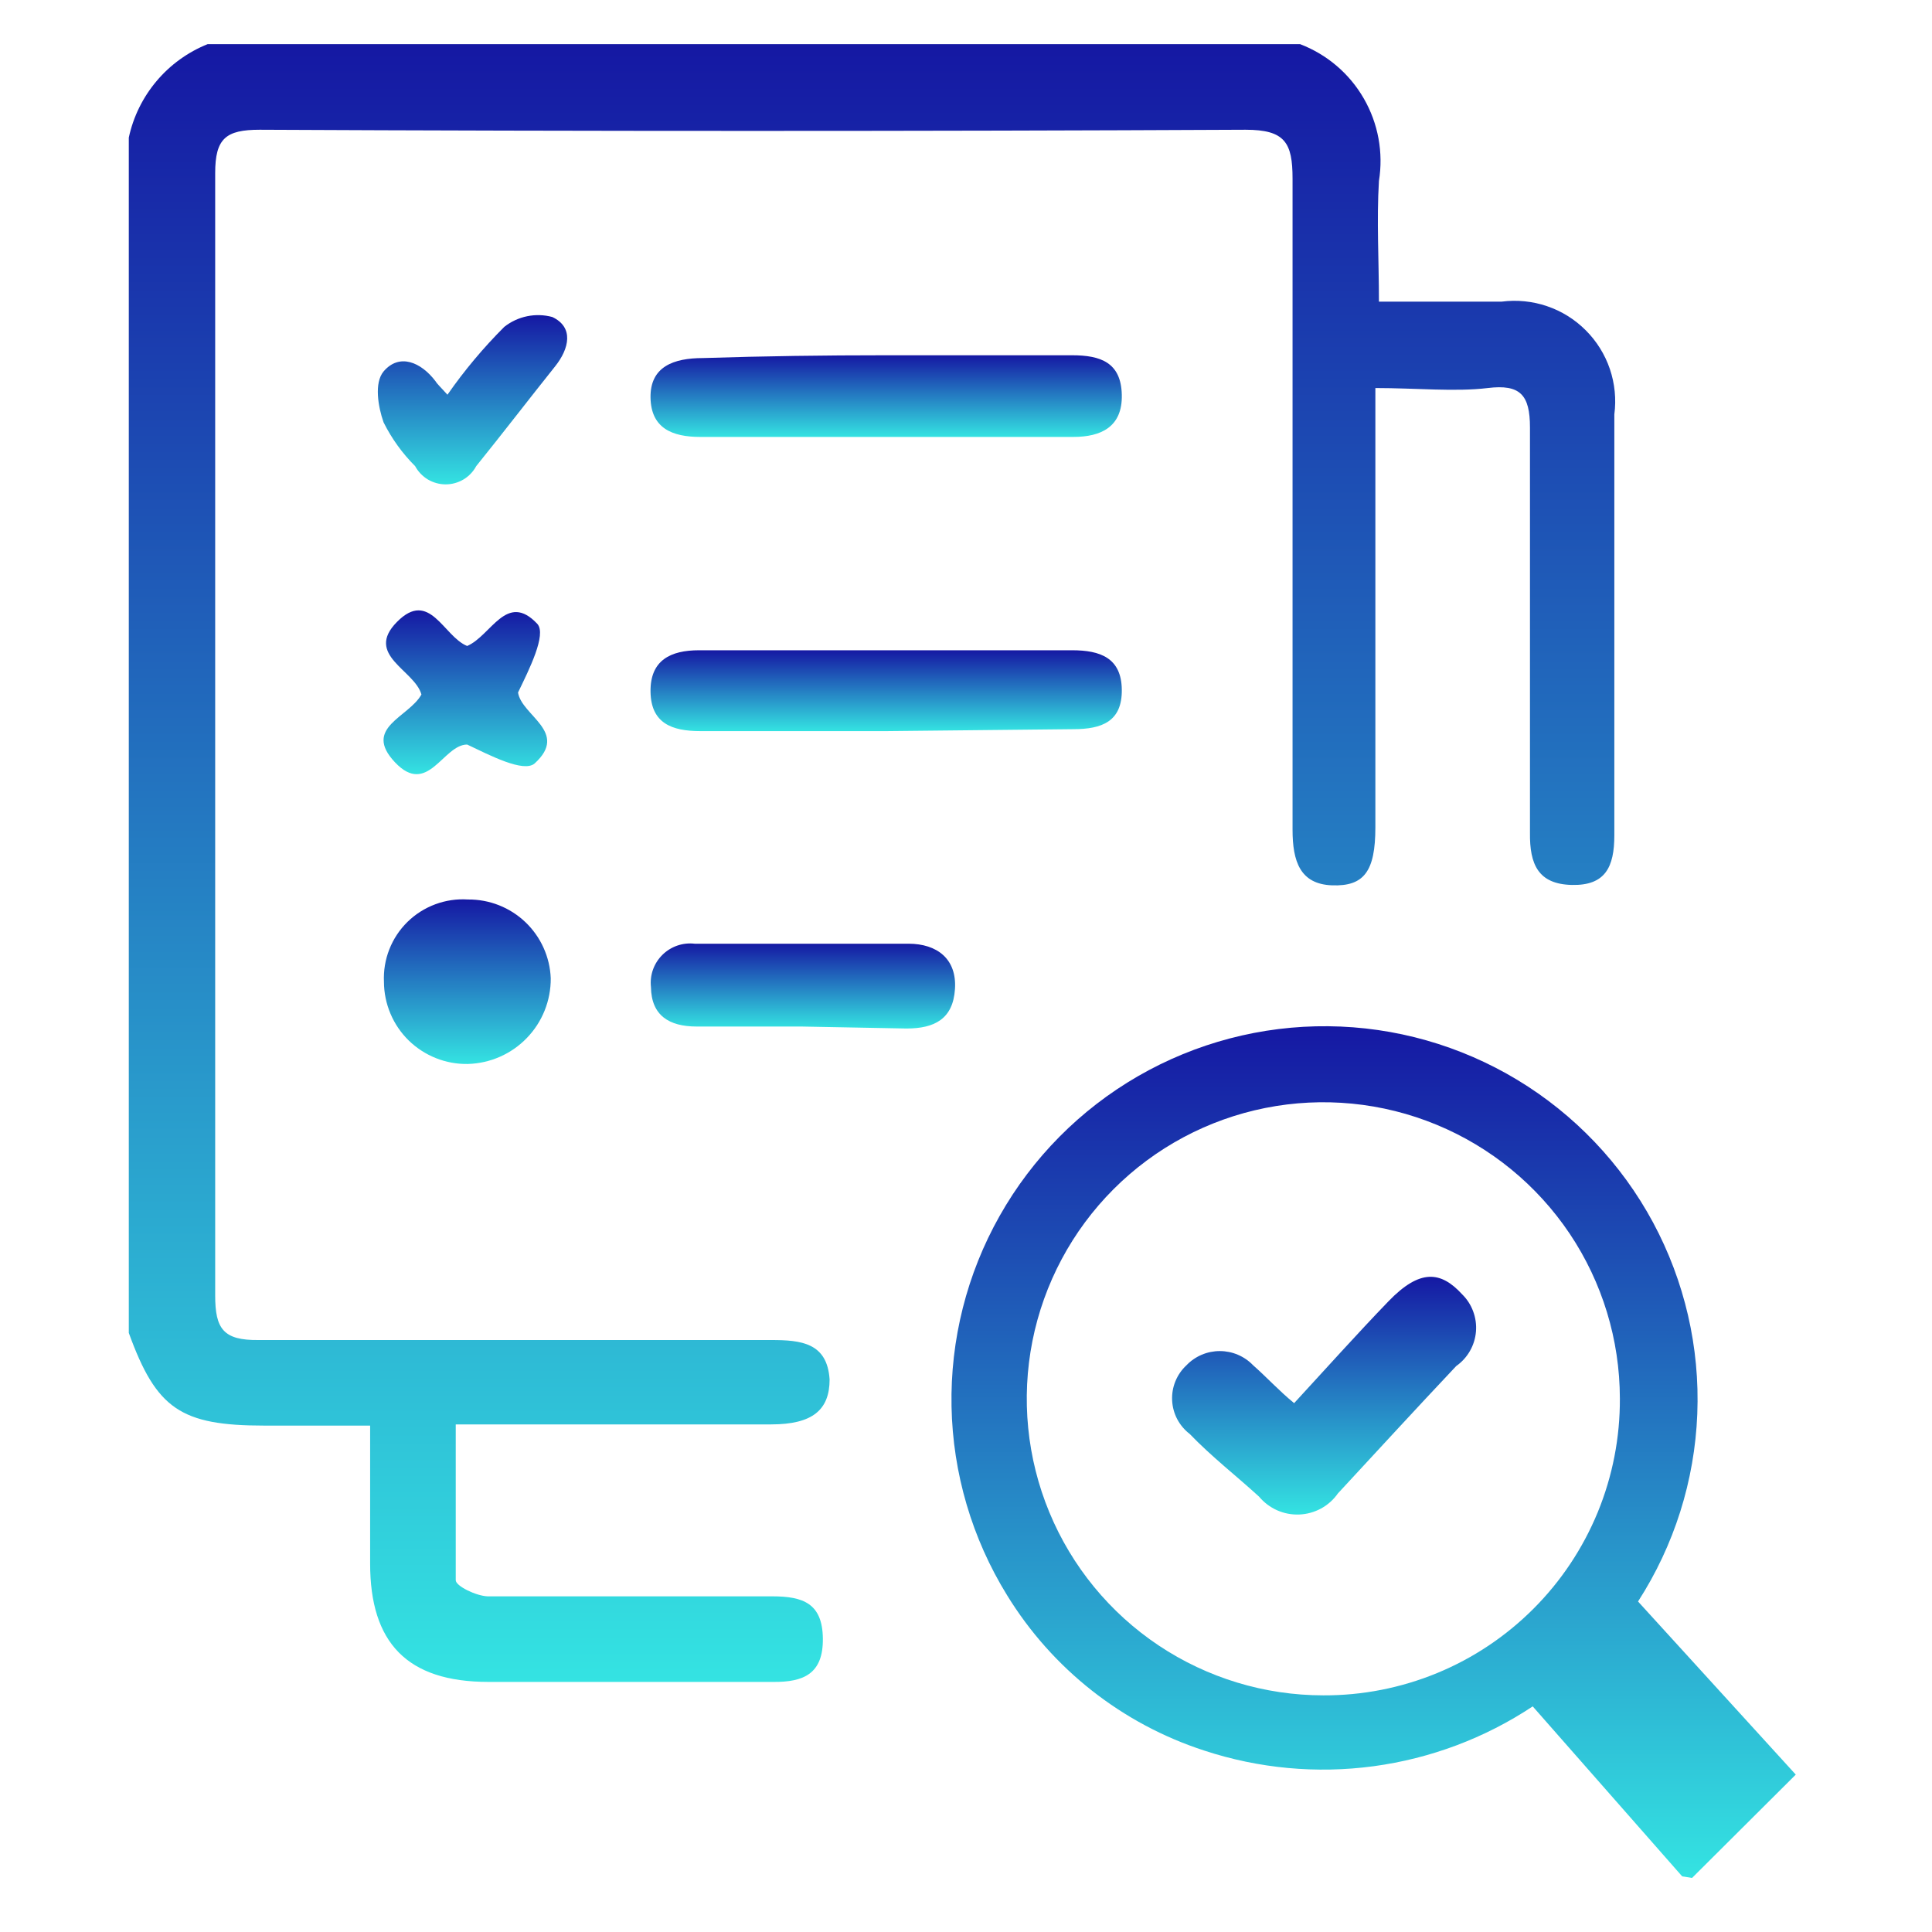 <svg width="45" height="45" viewBox="0 0 45 45" fill="none" xmlns="http://www.w3.org/2000/svg">
<path d="M30.281 1.028C30.907 1.267 31.432 1.714 31.766 2.295C32.101 2.876 32.225 3.554 32.118 4.216C32.063 5.134 32.118 6.053 32.118 7.026L34.974 7.026C35.33 6.98 35.692 7.015 36.032 7.131C36.373 7.246 36.681 7.439 36.935 7.693C37.189 7.946 37.381 8.255 37.497 8.595C37.612 8.935 37.648 9.297 37.601 9.653C37.601 12.923 37.601 16.184 37.601 19.454C37.601 20.198 37.39 20.63 36.609 20.612C35.829 20.593 35.627 20.134 35.636 19.399C35.636 16.248 35.636 13.107 35.636 9.957C35.636 9.194 35.406 8.946 34.653 9.038C33.9 9.13 32.972 9.038 32.035 9.038L32.035 19.27C32.035 20.299 31.769 20.648 31.025 20.621C30.281 20.593 30.106 20.061 30.106 19.326C30.106 14.274 30.106 9.222 30.106 4.161C30.106 3.325 29.932 3.022 29.013 3.022C21.359 3.058 13.704 3.058 6.05 3.022C5.26 3.022 5.012 3.224 5.012 4.032C5.012 12.746 5.012 21.46 5.012 30.174C5.012 30.954 5.204 31.221 6.022 31.212C10.018 31.212 14.013 31.212 17.963 31.212C18.661 31.212 19.267 31.276 19.323 32.13C19.323 32.837 18.927 33.177 17.963 33.177L10.615 33.177C10.615 34.417 10.615 35.611 10.615 36.806C10.615 36.943 11.092 37.173 11.359 37.182C13.572 37.182 15.777 37.182 17.991 37.182C18.707 37.182 19.157 37.347 19.166 38.165C19.175 38.982 18.725 39.184 18 39.175C15.795 39.175 13.582 39.175 11.377 39.175C9.476 39.175 8.621 38.257 8.621 36.42L8.621 33.205L6.16 33.205C4.212 33.205 3.643 32.819 3 31.046L3 3.205C3.104 2.72 3.327 2.267 3.647 1.888C3.967 1.508 4.376 1.213 4.837 1.028L30.281 1.028Z" fill="url(#paint0_linear_2102_2812)"/>
<path d="M39.181 43.704L35.7 39.745C34.586 40.484 33.318 40.96 31.993 41.139C30.667 41.317 29.319 41.192 28.049 40.774C26.136 40.153 24.508 38.87 23.456 37.155C22.64 35.832 22.193 34.315 22.163 32.761C22.133 31.207 22.52 29.673 23.284 28.32C24.048 26.966 25.161 25.843 26.507 25.066C27.854 24.289 29.384 23.887 30.938 23.903C32.492 23.918 34.013 24.35 35.344 25.154C36.674 25.958 37.765 27.104 38.502 28.472C39.238 29.841 39.595 31.382 39.533 32.935C39.472 34.488 38.995 35.996 38.153 37.302L41.827 41.334L39.411 43.741L39.181 43.704ZM37.73 32.572C37.728 31.206 37.322 29.871 36.562 28.736C35.801 27.602 34.722 26.718 33.46 26.197C32.197 25.675 30.809 25.54 29.47 25.807C28.13 26.075 26.9 26.733 25.935 27.7C24.97 28.666 24.313 29.897 24.047 31.237C23.782 32.576 23.919 33.965 24.442 35.226C24.965 36.488 25.85 37.566 26.986 38.325C28.122 39.083 29.457 39.488 30.823 39.488C31.732 39.492 32.632 39.315 33.473 38.969C34.313 38.623 35.076 38.113 35.718 37.47C36.361 36.827 36.869 36.063 37.215 35.222C37.56 34.381 37.735 33.48 37.73 32.572Z" fill="url(#paint1_linear_2102_2812)"/>
<path d="M20.627 8.275C22.078 8.275 23.53 8.275 24.972 8.275C25.633 8.275 26.111 8.441 26.129 9.194C26.147 9.947 25.642 10.177 24.999 10.177L16.31 10.177C15.658 10.177 15.162 9.975 15.152 9.258C15.143 8.542 15.685 8.34 16.374 8.34C17.789 8.294 19.212 8.275 20.627 8.275Z" fill="url(#paint2_linear_2102_2812)"/>
<path d="M20.654 17.029C19.203 17.029 17.752 17.029 16.31 17.029C15.649 17.029 15.162 16.846 15.152 16.111C15.143 15.376 15.621 15.146 16.282 15.146C19.185 15.146 22.081 15.146 24.972 15.146C25.624 15.146 26.12 15.321 26.129 16.065C26.138 16.809 25.661 16.984 24.999 16.984L20.654 17.029Z" fill="url(#paint3_linear_2102_2812)"/>
<path d="M18.67 23.91L16.227 23.91C15.584 23.91 15.171 23.652 15.162 22.991C15.147 22.854 15.163 22.715 15.209 22.585C15.255 22.456 15.33 22.338 15.428 22.241C15.526 22.144 15.645 22.07 15.775 22.025C15.905 21.98 16.044 21.965 16.181 21.981C17.844 21.981 19.506 21.981 21.16 21.981C21.83 21.981 22.289 22.339 22.243 23.037C22.198 23.735 21.766 23.956 21.114 23.956L18.67 23.91Z" fill="url(#paint4_linear_2102_2812)"/>
<path d="M8.943 22.871C8.931 22.613 8.973 22.354 9.068 22.113C9.162 21.872 9.307 21.654 9.491 21.473C9.676 21.292 9.897 21.152 10.14 21.062C10.382 20.972 10.641 20.934 10.899 20.951C11.397 20.946 11.877 21.135 12.237 21.478C12.597 21.821 12.809 22.291 12.828 22.788C12.831 23.307 12.631 23.806 12.27 24.178C11.91 24.551 11.418 24.767 10.899 24.782C10.645 24.787 10.392 24.741 10.156 24.647C9.919 24.553 9.703 24.413 9.521 24.236C9.339 24.058 9.194 23.846 9.095 23.611C8.996 23.377 8.944 23.125 8.943 22.871Z" fill="url(#paint5_linear_2102_2812)"/>
<path d="M10.881 15.046C11.441 14.807 11.8 13.769 12.516 14.532C12.736 14.78 12.323 15.597 12.066 16.13C12.149 16.672 13.26 17.049 12.452 17.783C12.195 18.004 11.405 17.59 10.881 17.342C10.321 17.342 9.963 18.564 9.2 17.756C8.438 16.948 9.522 16.709 9.816 16.176C9.659 15.606 8.484 15.257 9.246 14.486C10.008 13.714 10.33 14.826 10.881 15.046Z" fill="url(#paint6_linear_2102_2812)"/>
<path d="M10.422 9.194C10.815 8.629 11.258 8.101 11.745 7.614C11.9 7.491 12.083 7.406 12.277 7.366C12.472 7.326 12.674 7.332 12.865 7.384C13.37 7.623 13.26 8.119 12.93 8.533C12.314 9.304 11.708 10.094 11.092 10.857C11.023 10.985 10.921 11.093 10.795 11.168C10.67 11.242 10.527 11.282 10.381 11.282C10.235 11.282 10.091 11.242 9.966 11.168C9.841 11.093 9.738 10.985 9.669 10.857C9.37 10.559 9.122 10.214 8.934 9.837C8.805 9.47 8.713 8.918 8.934 8.652C9.301 8.22 9.806 8.432 10.146 8.882C10.183 8.946 10.275 9.029 10.422 9.194Z" fill="url(#paint7_linear_2102_2812)"/>
<path d="M30.143 32.682C30.905 31.855 31.603 31.074 32.338 30.312C33.073 29.549 33.56 29.605 34.056 30.147C34.17 30.259 34.258 30.395 34.313 30.545C34.369 30.695 34.391 30.855 34.378 31.015C34.365 31.174 34.317 31.329 34.237 31.468C34.158 31.606 34.049 31.726 33.918 31.818C32.999 32.792 32.081 33.793 31.162 34.785C31.06 34.931 30.926 35.051 30.77 35.136C30.613 35.221 30.44 35.269 30.262 35.276C30.084 35.283 29.907 35.249 29.745 35.177C29.582 35.104 29.439 34.995 29.325 34.859C28.793 34.372 28.232 33.94 27.709 33.398C27.588 33.305 27.489 33.187 27.418 33.052C27.348 32.917 27.308 32.768 27.301 32.616C27.294 32.464 27.32 32.312 27.378 32.171C27.436 32.03 27.523 31.904 27.635 31.8C27.735 31.695 27.856 31.612 27.989 31.555C28.123 31.498 28.266 31.469 28.411 31.469C28.556 31.469 28.7 31.498 28.833 31.555C28.967 31.612 29.087 31.695 29.188 31.8C29.491 32.066 29.794 32.397 30.143 32.682Z" fill="url(#paint8_linear_2102_2812)"/>
<defs>
<linearGradient id="paint0_linear_2102_2812" x1="20.311" y1="1.028" x2="20.311" y2="39.176" gradientUnits="userSpaceOnUse">
<stop stop-color="#1518A3"/>
<stop offset="1" stop-color="#34E3E2"/>
</linearGradient>
<linearGradient id="paint1_linear_2102_2812" x1="31.994" y1="23.902" x2="31.994" y2="43.741" gradientUnits="userSpaceOnUse">
<stop stop-color="#1518A3"/>
<stop offset="1" stop-color="#34E3E2"/>
</linearGradient>
<linearGradient id="paint2_linear_2102_2812" x1="20.641" y1="8.275" x2="20.641" y2="10.177" gradientUnits="userSpaceOnUse">
<stop stop-color="#1518A3"/>
<stop offset="1" stop-color="#34E3E2"/>
</linearGradient>
<linearGradient id="paint3_linear_2102_2812" x1="20.641" y1="15.146" x2="20.641" y2="17.029" gradientUnits="userSpaceOnUse">
<stop stop-color="#1518A3"/>
<stop offset="1" stop-color="#34E3E2"/>
</linearGradient>
<linearGradient id="paint4_linear_2102_2812" x1="18.701" y1="21.975" x2="18.701" y2="23.956" gradientUnits="userSpaceOnUse">
<stop stop-color="#1518A3"/>
<stop offset="1" stop-color="#34E3E2"/>
</linearGradient>
<linearGradient id="paint5_linear_2102_2812" x1="10.885" y1="20.947" x2="10.885" y2="24.782" gradientUnits="userSpaceOnUse">
<stop stop-color="#1518A3"/>
<stop offset="1" stop-color="#34E3E2"/>
</linearGradient>
<linearGradient id="paint6_linear_2102_2812" x1="10.839" y1="14.217" x2="10.839" y2="18.032" gradientUnits="userSpaceOnUse">
<stop stop-color="#1518A3"/>
<stop offset="1" stop-color="#34E3E2"/>
</linearGradient>
<linearGradient id="paint7_linear_2102_2812" x1="11.006" y1="7.34" x2="11.006" y2="11.282" gradientUnits="userSpaceOnUse">
<stop stop-color="#1518A3"/>
<stop offset="1" stop-color="#34E3E2"/>
</linearGradient>
<linearGradient id="paint8_linear_2102_2812" x1="30.841" y1="29.739" x2="30.841" y2="35.277" gradientUnits="userSpaceOnUse">
<stop stop-color="#1518A3"/>
<stop offset="1" stop-color="#34E3E2"/>
</linearGradient>
</defs>
</svg>
